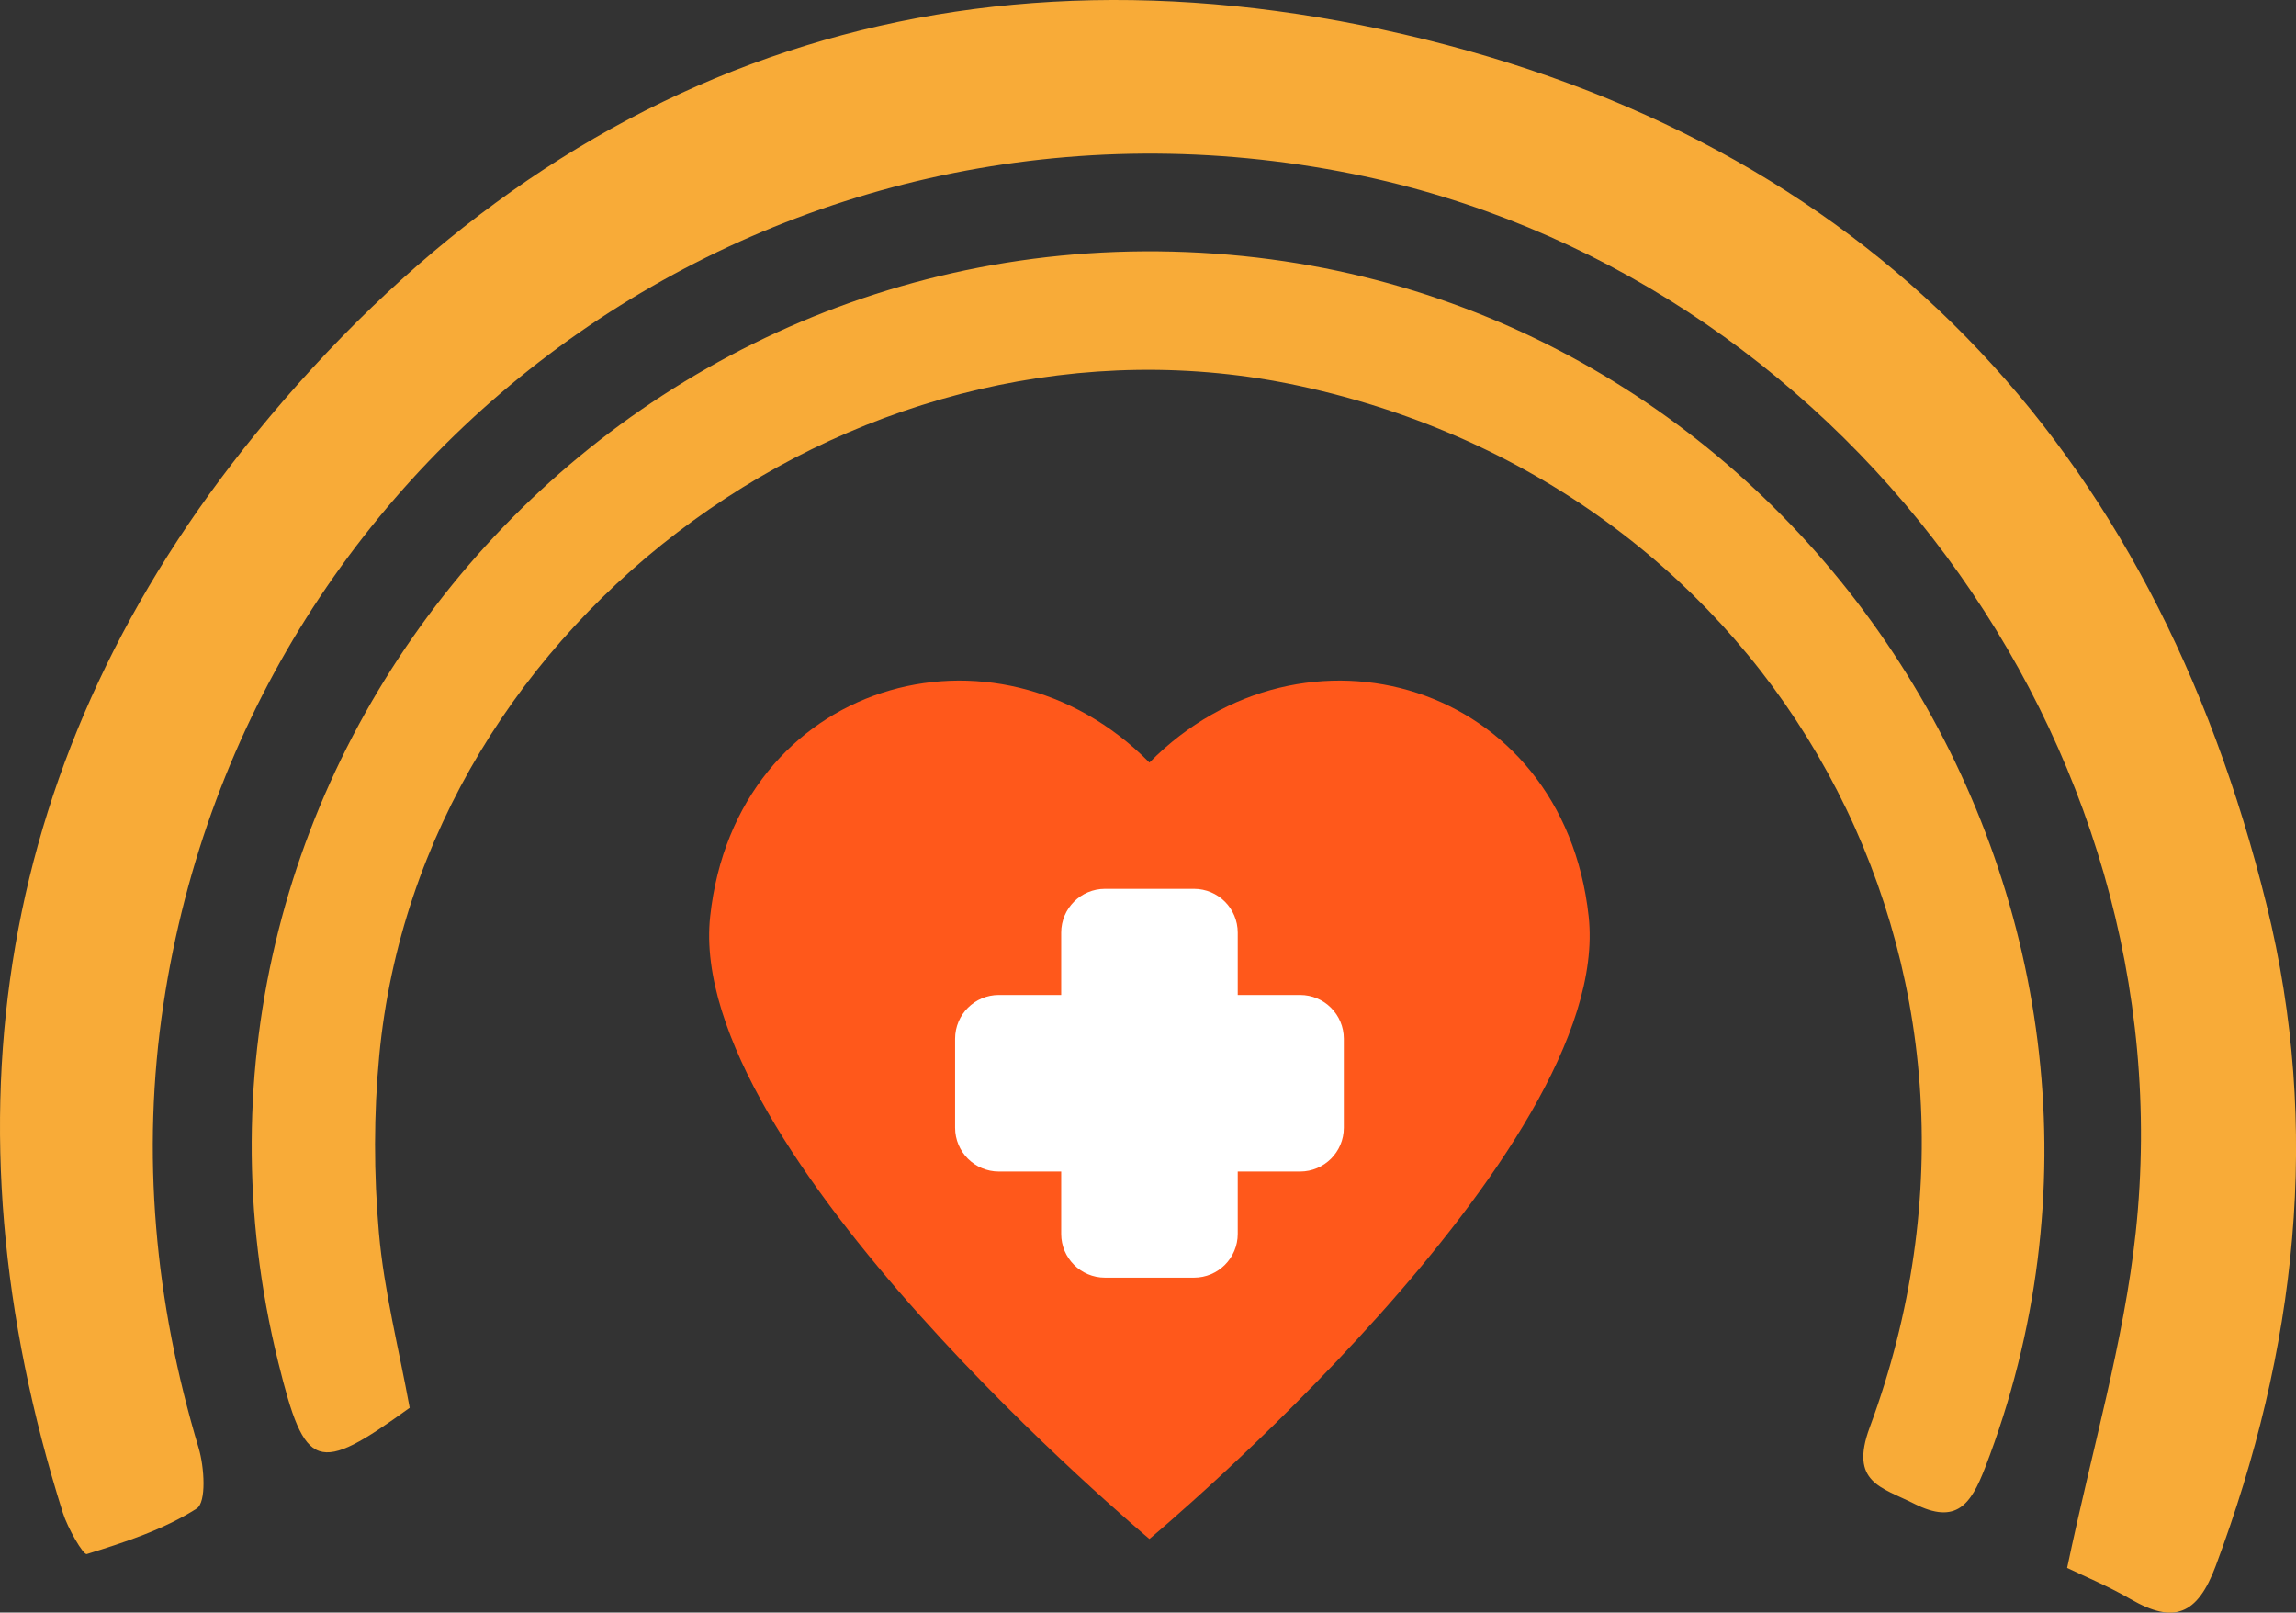 <?xml version="1.0" encoding="UTF-8"?><svg id="Layer_2" xmlns="http://www.w3.org/2000/svg" viewBox="0 0 306 214.88"><rect x="0" y="0" width="306" height="214.88" fill="#333333" stroke="none"/><defs><style>.cls-1{fill:#ff581b;}.cls-1,.cls-2,.cls-3{stroke-width:0px;}.cls-2{fill:#fff;}.cls-3{fill:#f8ab38;}</style></defs><g id="Layer_1-2"><path class="cls-3" d="M275.5,208.92c3.32-15.86,7.58-30.15,9.14-44.72,7.01-65.36-39.62-127.96-104.26-141.01C105.04,7.99,33.23,57.98,21.79,133.77c-3.02,20.02-1.14,39.75,4.68,59.16.77,2.56,1.06,7.25-.26,8.09-4.4,2.81-9.58,4.49-14.64,6.06-.47.15-2.55-3.45-3.2-5.52C-8.15,149.17-.54,100.29,34.1,57.77,73.6,9.29,125.9-9.55,187.06,4.57c61.76,14.26,99.88,54.69,115.01,115.98,7.37,29.85,3.99,59.35-6.78,88.14-2.44,6.52-5.57,7.73-11.33,4.4-3.05-1.77-6.35-3.13-8.46-4.16Z"/><path class="cls-3" d="M54.6,187.59c-12.38,8.95-13.93,8.43-17.51-6.04C17.45,102.14,82.09,26.87,163.86,33.95c78.2,6.77,128.99,88.38,100.69,161.66-1.87,4.83-3.79,7.62-9.44,4.76-4.35-2.2-8.64-2.83-5.93-10.15,22.73-61.34-12.32-125.05-75.95-138.79-57.68-12.45-117.1,30.64-122.68,89.19-.75,7.82-.74,15.82-.05,23.65.69,7.81,2.67,15.5,4.1,23.32Z"/><path class="cls-1" d="M211.73,122.11c-3.41-31.3-38.06-41.27-58.54-20.5-20.49-20.77-55.13-10.8-58.54,20.5-3.41,31.28,58.5,82.91,58.54,82.96h0s61.95-51.68,58.54-82.96h0Z"/><path class="cls-2" d="M173.27,132.58h-8.31v-8.31c0-3.21-2.61-5.83-5.83-5.83h-11.87c-3.21,0-5.83,2.61-5.83,5.83v8.31h-8.31c-3.22,0-5.83,2.61-5.83,5.83v11.87c0,3.21,2.61,5.83,5.83,5.83h8.31v8.31c0,3.21,2.61,5.83,5.83,5.83h11.87c3.21,0,5.83-2.61,5.83-5.83v-8.31h8.31c3.21,0,5.83-2.61,5.83-5.83h0s0-11.87,0-11.87c0-3.21-2.61-5.83-5.83-5.83Z"/></g></svg>